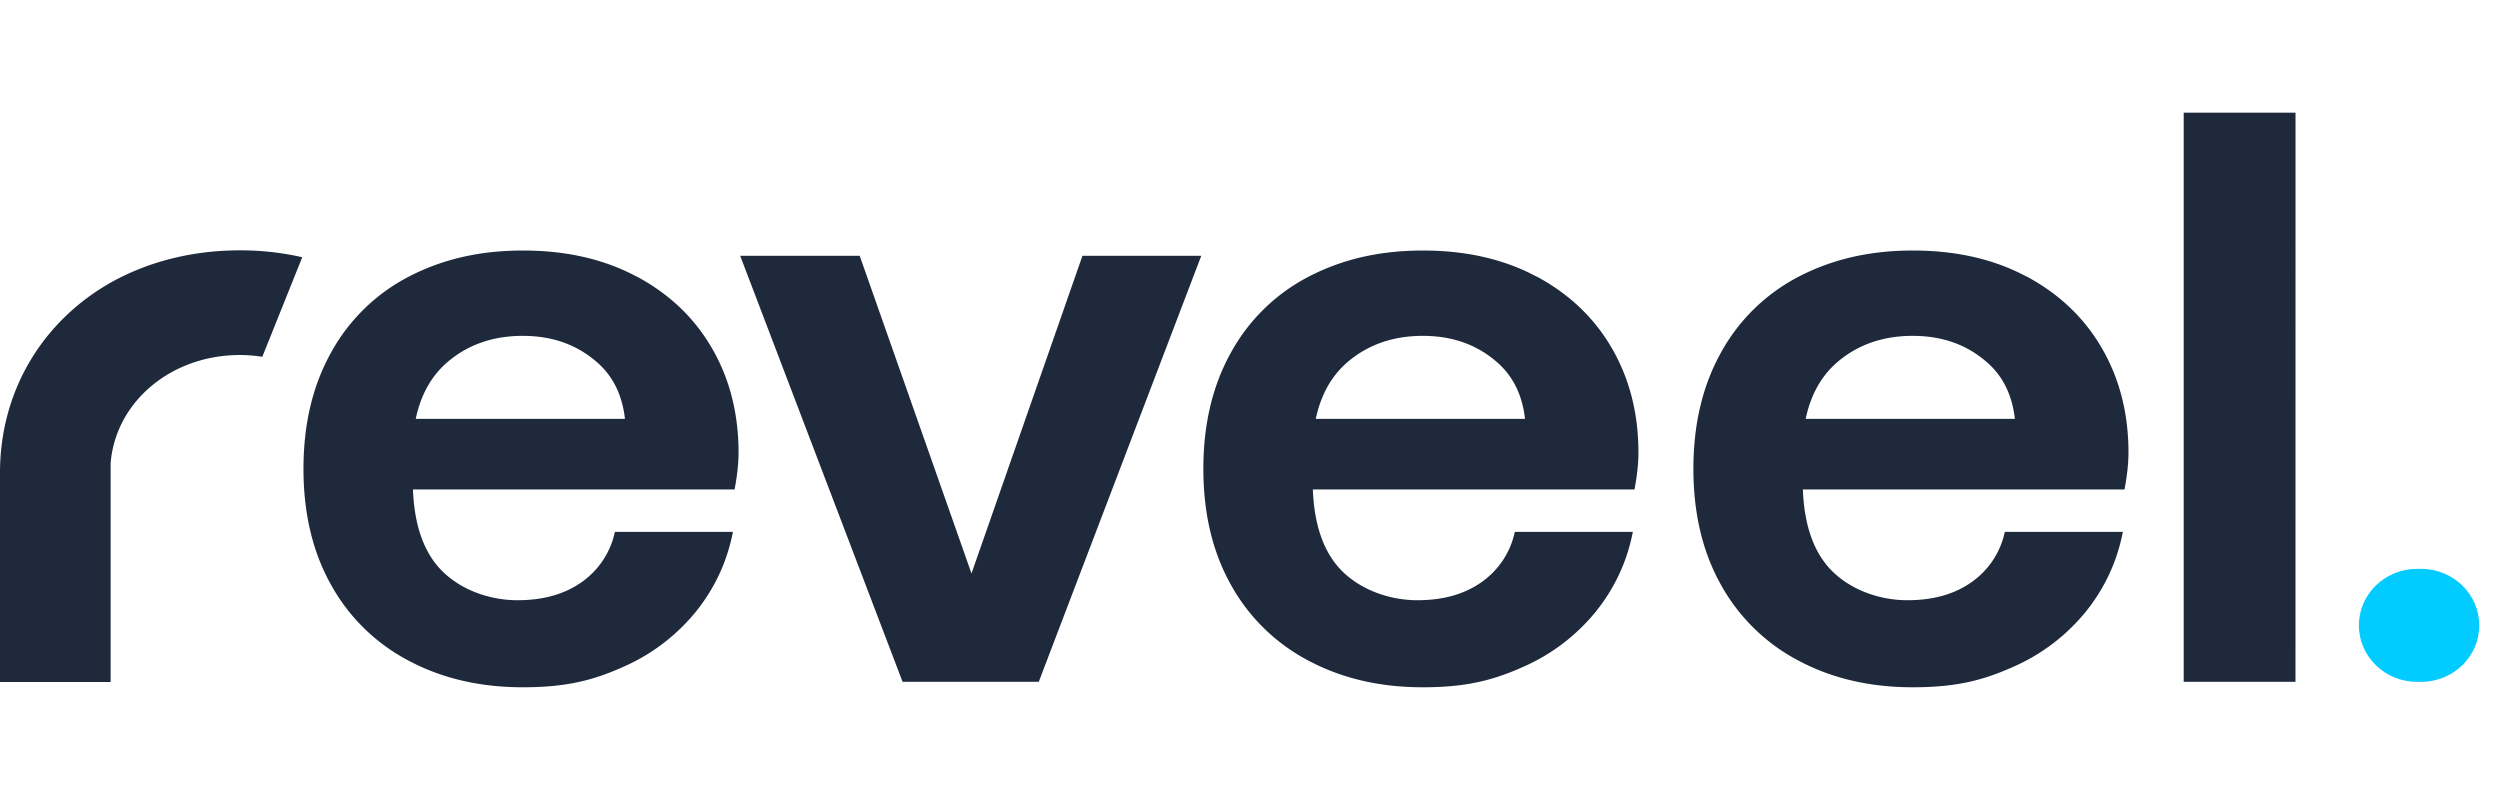 <svg xmlns="http://www.w3.org/2000/svg" width="100" height="32" fill="none" viewBox="0 0 67 16"><g clip-path="url(#reveel-icon_svg__a)"><path fill="#02CBFF" d="M66.444 14.04c0 .836-.698 1.514-1.56 1.514h-.106c-.861 0-1.56-.678-1.56-1.514 0-.837.699-1.515 1.56-1.515h.106c.862 0 1.56.678 1.56 1.515"></path><path fill="#1E293B" d="M17.063 4.693q-1.305-.7-3.05-.699c-1.161 0-2.164.236-3.057.7a5 5 0 0 0-2.08 2.028c-.496.888-.743 1.926-.743 3.123q0 1.794.742 3.113a5.05 5.05 0 0 0 2.081 2.03q1.34.712 3.058.711c1.144 0 1.865-.18 2.664-.536a5.2 5.2 0 0 0 1.967-1.484q.764-.947.998-2.145h-3.164a2.2 2.2 0 0 1-.879 1.339q-.69.494-1.732.493c-.694 0-1.432-.24-1.953-.72q-.789-.723-.848-2.248h8.62c.07-.373.106-.7.106-.991 0-1.042-.238-1.977-.711-2.792-.473-.82-1.149-1.459-2.02-1.926zm-5.921 3.813q.199-.951.83-1.505.83-.72 2.037-.72c.805 0 1.463.24 2.006.72q.626.553.734 1.505h-5.612zM32.194 4.135H29.01l-2.974 8.514-2.996-8.514h-3.203l4.352 11.417h3.65zM41.18 4.693q-1.305-.7-3.049-.699c-1.162 0-2.165.236-3.058.7a5 5 0 0 0-2.08 2.028c-.496.888-.743 1.926-.743 3.123q0 1.794.742 3.113a5.05 5.05 0 0 0 2.081 2.03q1.34.712 3.058.711c1.144 0 1.865-.18 2.664-.536a5.2 5.2 0 0 0 1.967-1.484c.508-.63.844-1.347.998-2.145h-3.163a2.2 2.2 0 0 1-.88 1.339q-.69.494-1.732.493c-.694 0-1.431-.24-1.953-.72q-.788-.723-.848-2.248h8.62c.071-.373.106-.7.106-.991 0-1.042-.238-1.977-.71-2.792-.474-.82-1.15-1.459-2.02-1.926zm-5.917 3.813q.2-.951.831-1.505.83-.72 2.037-.72c.804 0 1.463.24 2.006.72.415.369.663.87.733 1.505H35.26zM54.313 4.693q-1.305-.7-3.05-.699c-1.161 0-2.164.236-3.057.7a5 5 0 0 0-2.08 2.028c-.496.888-.743 1.926-.743 3.123q0 1.794.742 3.113a5.05 5.05 0 0 0 2.081 2.03q1.34.712 3.058.711c1.144 0 1.864-.18 2.664-.536a5.2 5.2 0 0 0 1.967-1.484q.764-.947.998-2.145h-3.164a2.2 2.2 0 0 1-.879 1.339q-.69.494-1.732.493c-.694 0-1.432-.24-1.953-.72q-.79-.723-.848-2.248h8.62c.07-.373.106-.7.106-.991 0-1.042-.238-1.977-.711-2.792-.473-.82-1.149-1.459-2.02-1.926zm-5.921 3.813q.199-.951.83-1.505.83-.72 2.037-.72c.805 0 1.463.24 2.006.72q.626.553.734 1.505h-5.612zM61.52.3h-2.997v15.253h2.996zM8.1 4.174a7.4 7.4 0 0 0-1.667-.185c-1.268 0-2.408.296-3.367.81C1.176 5.826 0 7.722 0 9.952v5.606h2.965V9.694c.132-1.639 1.613-2.9 3.468-2.9q.305.002.597.048z"></path></g><defs><clipPath id="reveel-icon_svg__a"><path fill="#fff" d="M0 .3h66.446V15.7H0z"></path></clipPath></defs></svg>